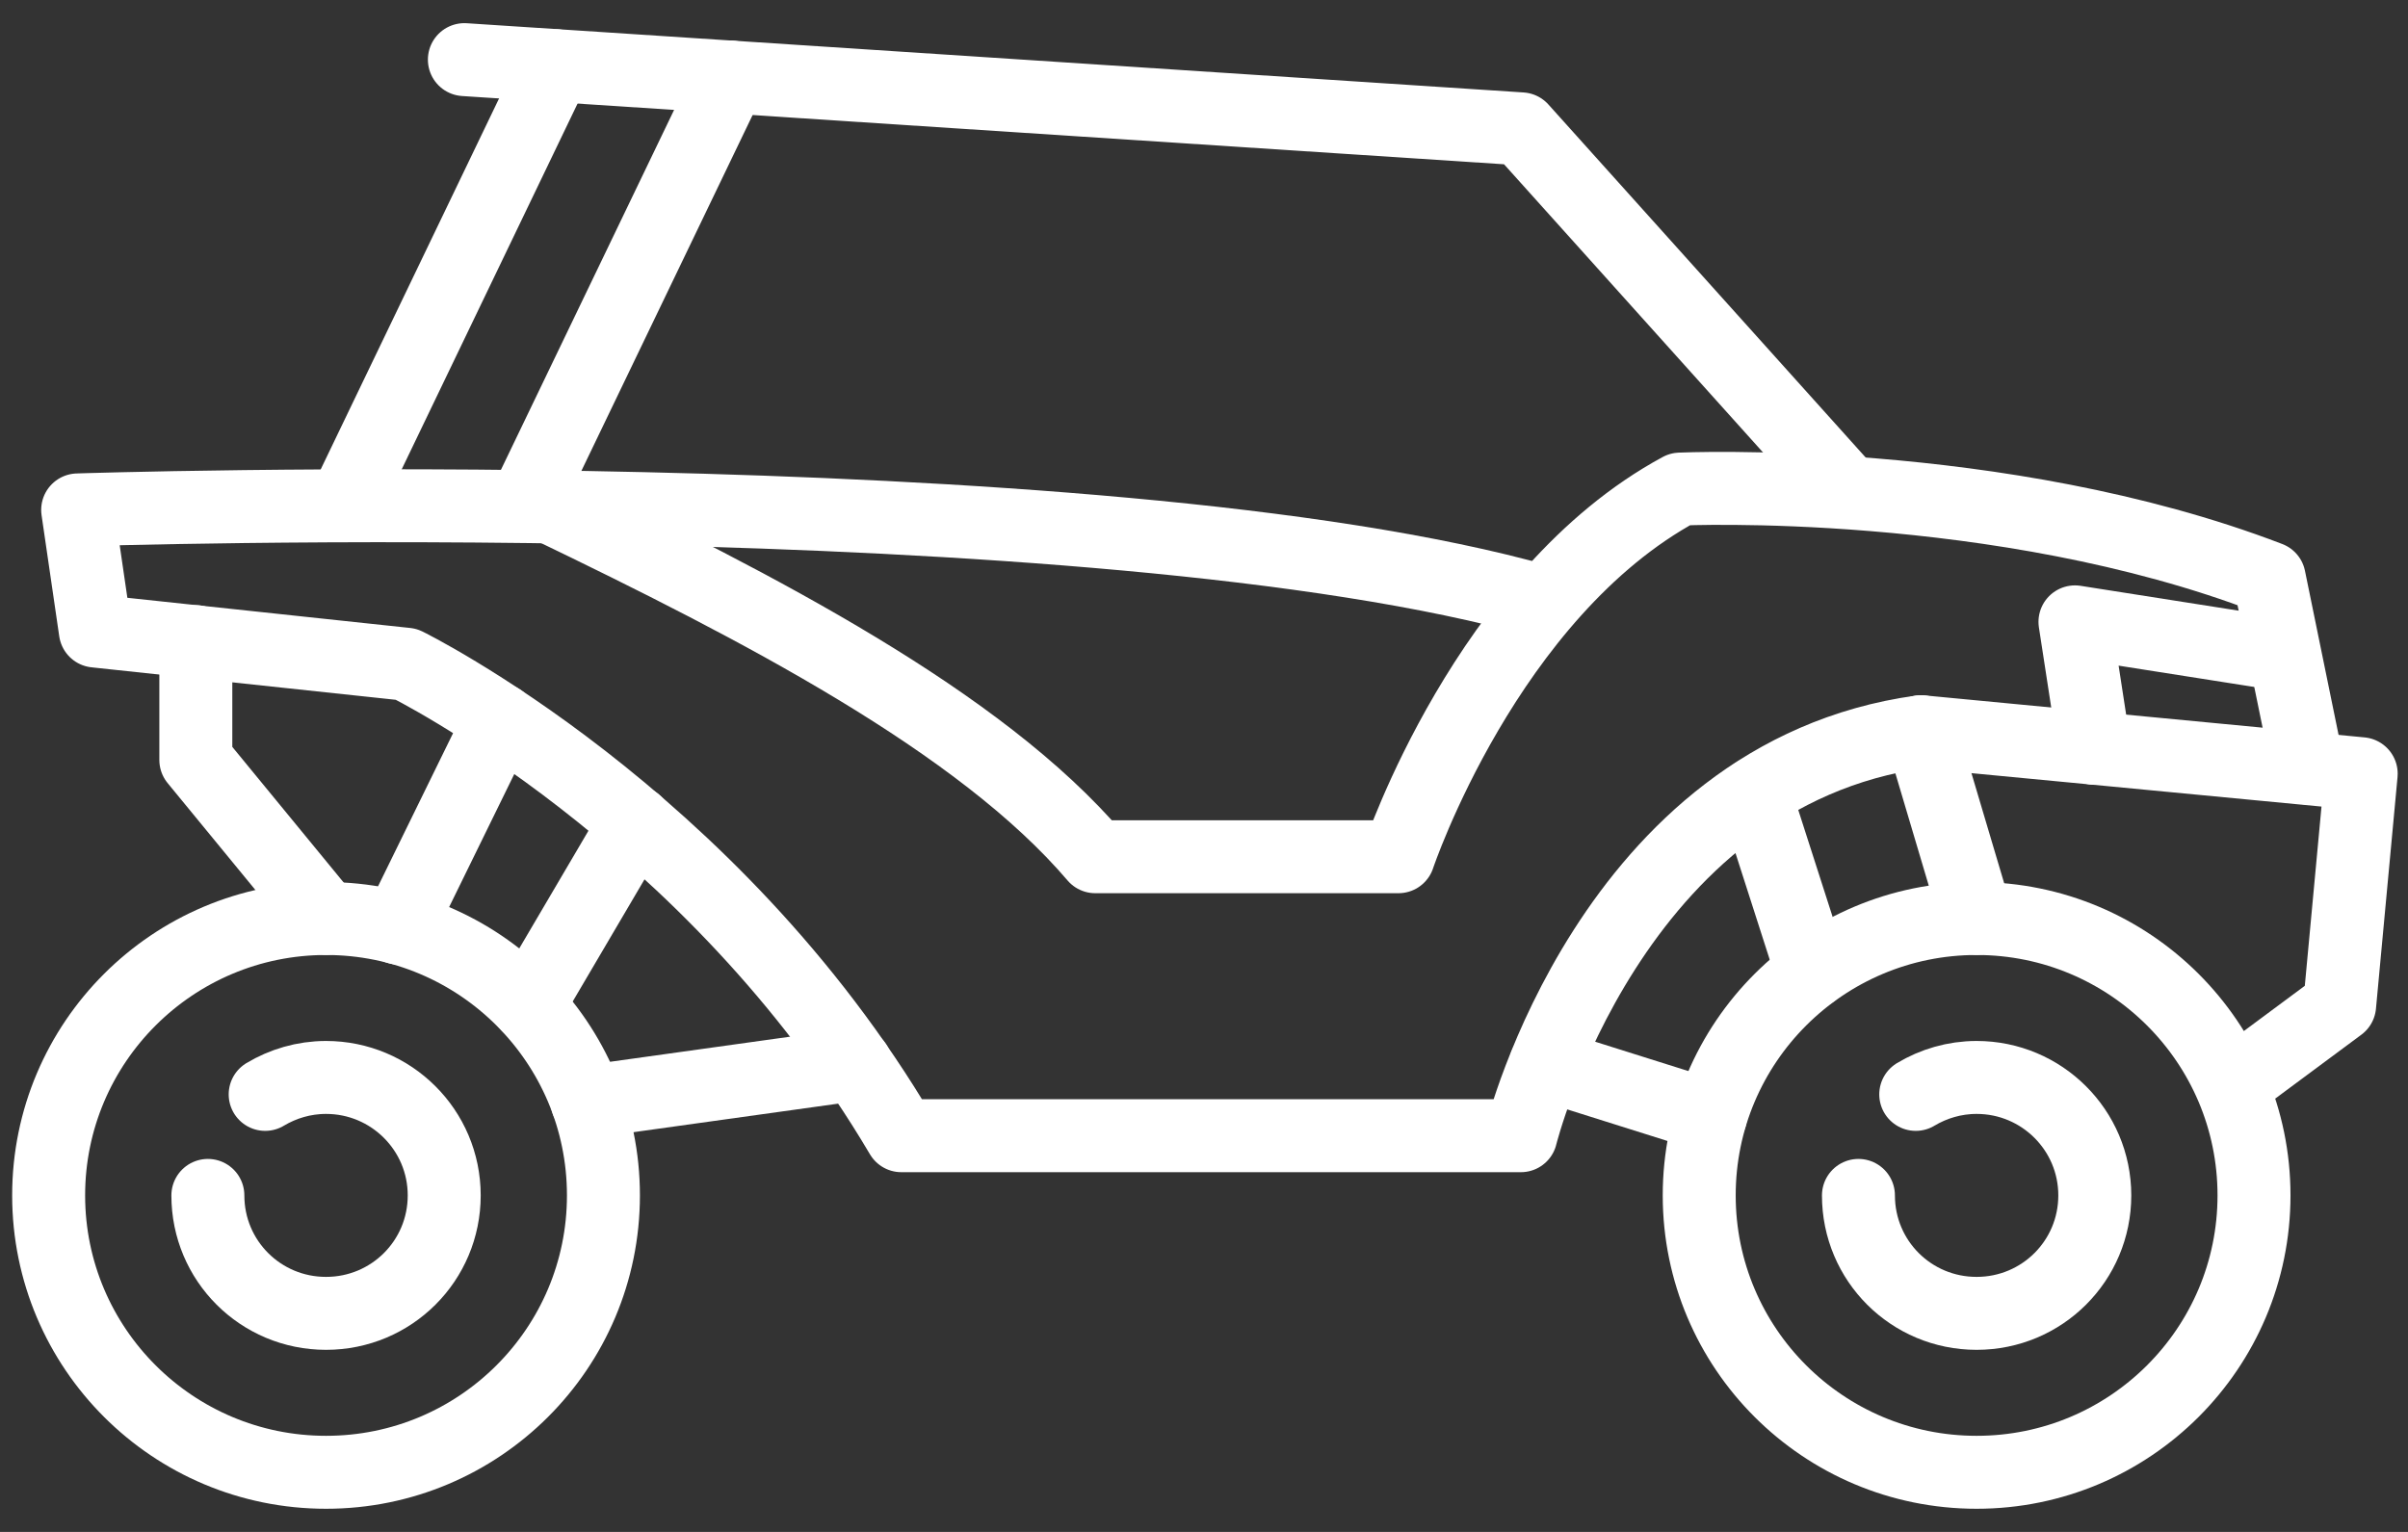<svg width="99" height="63" viewBox="0 0 99 63" fill="none" xmlns="http://www.w3.org/2000/svg">
<rect x="0" y="0" width="99" height="63" fill="#333333" stroke="none"/>
<path d="M19.092 2.452L62.543 5.299L75.853 20.113" stroke="white" stroke-width="3" stroke-linecap="round" stroke-linejoin="round"/>
<path d="M63.372 24.732C45.189 19.576 3.193 20.97 3.193 20.97L3.92 25.952L16.707 27.317C16.707 27.317 29.26 33.49 37.057 46.706H62.528C62.528 46.706 66.194 31.848 78.98 30.091L97.076 31.819L96.189 41.347L91.767 44.629" stroke="white" stroke-width="3" stroke-linecap="round" stroke-linejoin="round"/>
<path d="M22.511 20.796C31.195 24.979 40.287 29.67 45.029 35.233H57.495C57.495 35.233 61.117 24.412 69.074 20.113C69.074 20.113 82.21 19.518 93.294 23.773L94.894 31.587" stroke="white" stroke-width="3" stroke-linecap="round" stroke-linejoin="round"/>
<path d="M81.264 60.548C87.563 60.548 92.669 55.45 92.669 49.161C92.669 42.872 87.563 37.774 81.264 37.774C74.966 37.774 69.86 42.872 69.86 49.161C69.86 55.45 74.966 60.548 81.264 60.548Z" stroke="white" stroke-width="3" stroke-linecap="round" stroke-linejoin="round"/>
<path d="M78.762 45.007C79.489 44.571 80.348 44.31 81.264 44.31C83.941 44.31 86.123 46.474 86.123 49.161C86.123 51.848 83.955 54.012 81.264 54.012C78.573 54.012 76.406 51.848 76.406 49.161" stroke="white" stroke-width="3" stroke-linecap="round" stroke-linejoin="round"/>
<path d="M13.405 60.548C19.703 60.548 24.809 55.45 24.809 49.161C24.809 42.872 19.703 37.774 13.405 37.774C7.106 37.774 2 42.872 2 49.161C2 55.45 7.106 60.548 13.405 60.548Z" stroke="white" stroke-width="3" stroke-linecap="round" stroke-linejoin="round"/>
<path d="M10.902 45.007C11.63 44.571 12.488 44.31 13.404 44.31C16.081 44.31 18.263 46.474 18.263 49.161C18.263 51.848 16.096 54.012 13.404 54.012C10.713 54.012 8.546 51.848 8.546 49.161" stroke="white" stroke-width="3" stroke-linecap="round" stroke-linejoin="round"/>
<path d="M24.14 45.312L35.181 43.772" stroke="white" stroke-width="3" stroke-linecap="round" stroke-linejoin="round"/>
<path d="M21.711 41.347L26.133 33.824" stroke="white" stroke-width="3" stroke-linecap="round" stroke-linejoin="round"/>
<path d="M16.372 38.166L20.561 29.612" stroke="white" stroke-width="3" stroke-linecap="round" stroke-linejoin="round"/>
<path d="M8.051 26.388V31.253L13.404 37.774" stroke="white" stroke-width="3" stroke-linecap="round" stroke-linejoin="round"/>
<path d="M63.546 43.772L70.325 45.907" stroke="white" stroke-width="3" stroke-linecap="round" stroke-linejoin="round"/>
<path d="M72.144 32.647L74.5 39.982" stroke="white" stroke-width="3" stroke-linecap="round" stroke-linejoin="round"/>
<path d="M78.981 30.091L81.264 37.774" stroke="white" stroke-width="3" stroke-linecap="round" stroke-linejoin="round"/>
<path d="M22.831 2.699L14.132 20.796" stroke="white" stroke-width="3" stroke-linecap="round" stroke-linejoin="round"/>
<path d="M30.031 3.164L21.55 20.796" stroke="white" stroke-width="3" stroke-linecap="round" stroke-linejoin="round"/>
<path d="M93.803 26.91L85.308 25.574L86.108 30.774" stroke="white" stroke-width="3" stroke-linecap="round" stroke-linejoin="round"/>
</svg>

